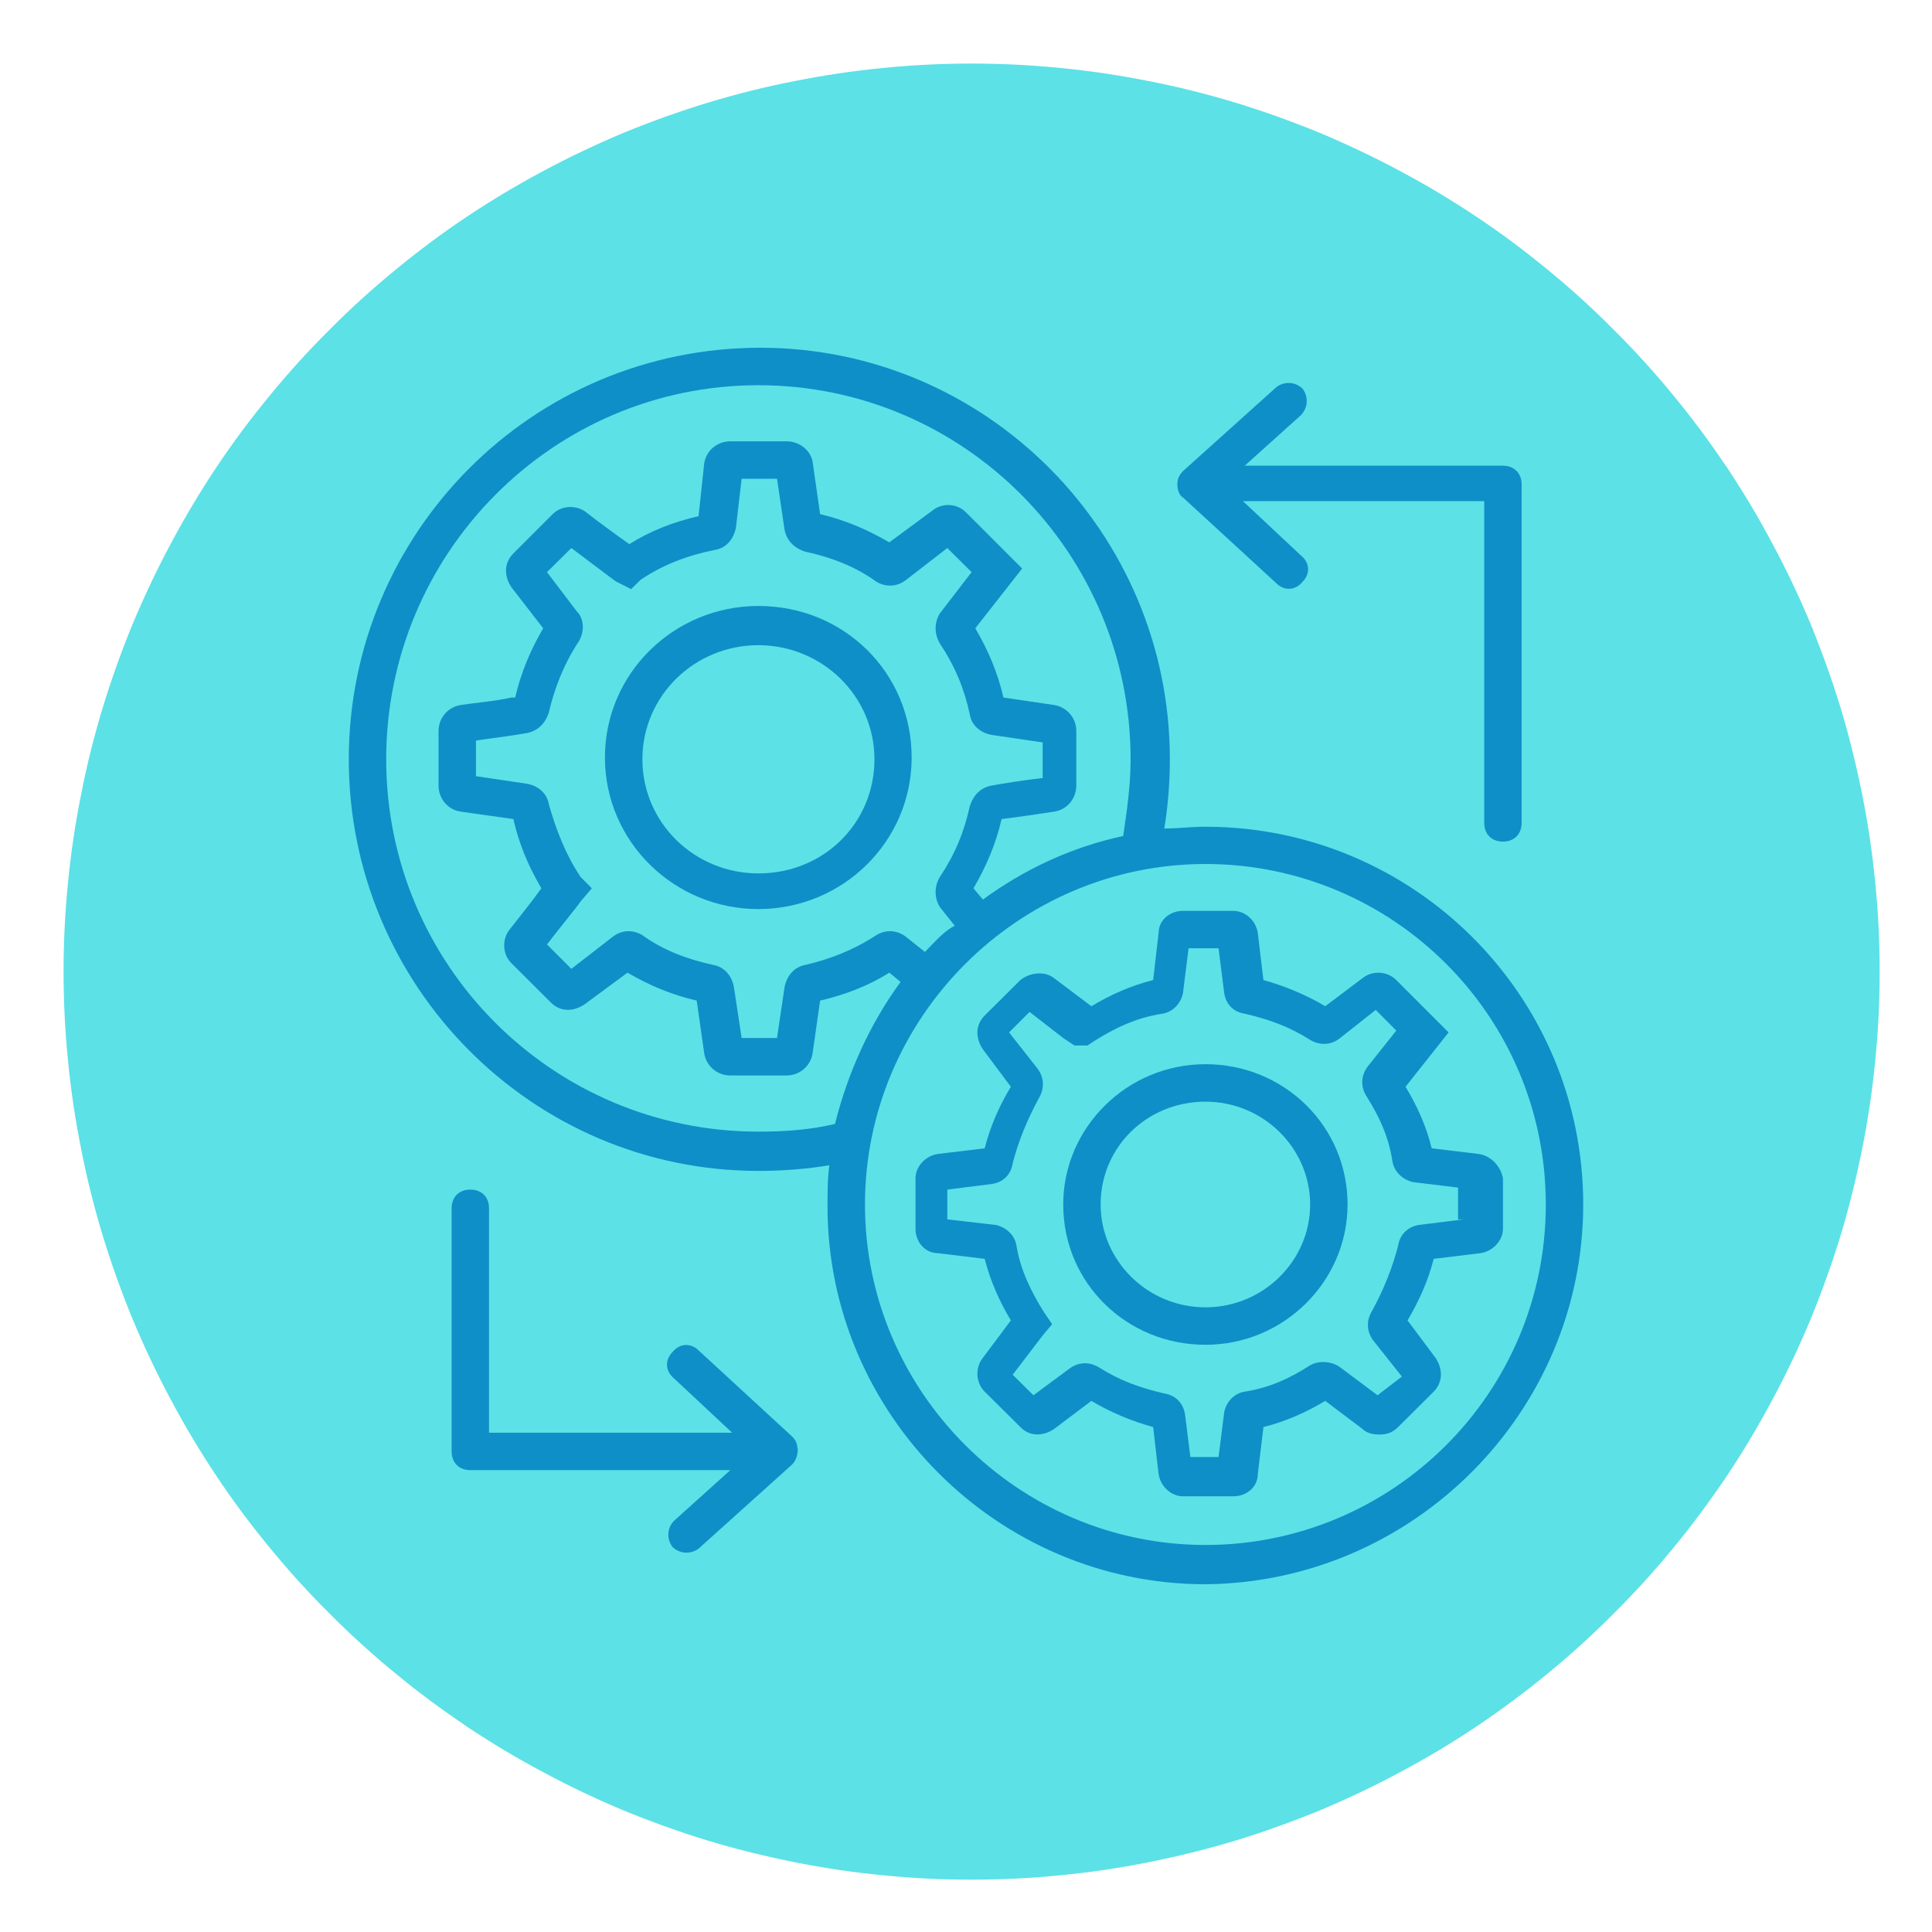 <svg xmlns="http://www.w3.org/2000/svg" xmlns:xlink="http://www.w3.org/1999/xlink" width="50" zoomAndPan="magnify" viewBox="0 0 37.5 37.5" height="50" preserveAspectRatio="xMidYMid meet" version="1.0"><defs><clipPath id="13044bc488"><path d="M 1.234 1.234 L 36.484 1.234 L 36.484 36.484 L 1.234 36.484 Z M 1.234 1.234 " clip-rule="nonzero"/></clipPath><clipPath id="163c0e287b"><path d="M 6.75 6.75 L 30.75 6.75 L 30.75 30.75 L 6.75 30.75 Z M 6.75 6.75 " clip-rule="nonzero"/></clipPath><clipPath id="95f6c01dd7"><path d="M 8 23 L 16 23 L 16 30.75 L 8 30.75 Z M 8 23 " clip-rule="nonzero"/></clipPath></defs><g clip-path="url(#13044bc488)"><path fill="#5ce1e6" d="M 36.484 18.859 C 36.484 19.438 36.457 20.012 36.398 20.586 C 36.344 21.16 36.258 21.73 36.145 22.297 C 36.031 22.863 35.895 23.422 35.727 23.977 C 35.559 24.527 35.363 25.07 35.145 25.605 C 34.922 26.137 34.676 26.66 34.402 27.168 C 34.133 27.676 33.836 28.172 33.516 28.652 C 33.191 29.133 32.852 29.594 32.484 30.039 C 32.117 30.488 31.73 30.914 31.32 31.32 C 30.914 31.73 30.488 32.117 30.039 32.484 C 29.594 32.852 29.133 33.191 28.652 33.516 C 28.172 33.836 27.676 34.133 27.168 34.402 C 26.66 34.676 26.137 34.922 25.605 35.145 C 25.07 35.363 24.527 35.559 23.977 35.727 C 23.422 35.895 22.863 36.031 22.297 36.145 C 21.73 36.258 21.16 36.344 20.586 36.398 C 20.012 36.457 19.438 36.484 18.859 36.484 C 18.281 36.484 17.707 36.457 17.133 36.398 C 16.559 36.344 15.988 36.258 15.422 36.145 C 14.855 36.031 14.297 35.895 13.742 35.727 C 13.191 35.559 12.648 35.363 12.113 35.145 C 11.582 34.922 11.059 34.676 10.551 34.402 C 10.043 34.133 9.547 33.836 9.066 33.516 C 8.586 33.191 8.125 32.852 7.68 32.484 C 7.23 32.117 6.805 31.73 6.398 31.32 C 5.988 30.914 5.602 30.488 5.234 30.039 C 4.867 29.594 4.523 29.133 4.203 28.652 C 3.883 28.172 3.586 27.676 3.316 27.168 C 3.043 26.66 2.797 26.137 2.574 25.605 C 2.355 25.07 2.16 24.527 1.992 23.977 C 1.824 23.422 1.684 22.863 1.574 22.297 C 1.461 21.73 1.375 21.16 1.32 20.586 C 1.262 20.012 1.234 19.438 1.234 18.859 C 1.234 18.281 1.262 17.707 1.32 17.133 C 1.375 16.559 1.461 15.988 1.574 15.422 C 1.684 14.855 1.824 14.297 1.992 13.742 C 2.16 13.191 2.355 12.648 2.574 12.113 C 2.797 11.582 3.043 11.059 3.316 10.551 C 3.586 10.043 3.883 9.547 4.203 9.066 C 4.523 8.586 4.867 8.125 5.234 7.68 C 5.602 7.23 5.988 6.805 6.398 6.398 C 6.805 5.988 7.23 5.602 7.68 5.234 C 8.125 4.867 8.586 4.523 9.066 4.203 C 9.547 3.883 10.043 3.586 10.551 3.316 C 11.059 3.043 11.582 2.797 12.113 2.574 C 12.648 2.355 13.191 2.16 13.742 1.992 C 14.297 1.824 14.855 1.684 15.422 1.574 C 15.988 1.461 16.559 1.375 17.133 1.32 C 17.707 1.262 18.281 1.234 18.859 1.234 C 19.438 1.234 20.012 1.262 20.586 1.32 C 21.16 1.375 21.73 1.461 22.297 1.574 C 22.863 1.684 23.422 1.824 23.977 1.992 C 24.527 2.16 25.07 2.355 25.605 2.574 C 26.137 2.797 26.66 3.043 27.168 3.316 C 27.676 3.586 28.172 3.883 28.652 4.203 C 29.133 4.523 29.594 4.867 30.039 5.234 C 30.488 5.602 30.914 5.988 31.32 6.398 C 31.73 6.805 32.117 7.23 32.484 7.68 C 32.852 8.125 33.191 8.586 33.516 9.066 C 33.836 9.547 34.133 10.043 34.402 10.551 C 34.676 11.059 34.922 11.582 35.145 12.113 C 35.363 12.648 35.559 13.191 35.727 13.742 C 35.895 14.297 36.031 14.855 36.145 15.422 C 36.258 15.988 36.344 16.559 36.398 17.133 C 36.457 17.707 36.484 18.281 36.484 18.859 Z M 36.484 18.859 " fill-opacity="1" fill-rule="nonzero"/></g><path fill="#0e8fc7" d="M 14.719 11.762 C 13.086 11.762 11.742 13.066 11.742 14.703 C 11.742 16.336 13.086 17.645 14.719 17.645 C 16.355 17.645 17.695 16.336 17.695 14.703 C 17.695 13.066 16.391 11.762 14.719 11.762 Z M 14.719 16.953 C 13.484 16.953 12.469 15.973 12.469 14.738 C 12.469 13.504 13.484 12.523 14.719 12.523 C 15.953 12.523 16.973 13.504 16.973 14.738 C 16.973 15.973 15.992 16.953 14.719 16.953 Z M 14.719 16.953 " fill-opacity="1" fill-rule="nonzero"/><path fill="#0e8fc7" d="M 28.699 22.398 L 27.789 22.289 C 27.684 21.855 27.5 21.453 27.281 21.094 L 28.117 20.039 L 27.102 19.023 C 26.918 18.84 26.629 18.84 26.449 18.984 L 25.723 19.531 C 25.359 19.312 24.922 19.133 24.523 19.023 L 24.414 18.113 C 24.379 17.859 24.16 17.68 23.941 17.68 L 22.961 17.68 C 22.707 17.68 22.488 17.859 22.488 18.113 L 22.383 19.023 C 21.945 19.133 21.547 19.312 21.184 19.531 L 20.457 18.984 C 20.273 18.84 19.984 18.879 19.805 19.023 L 19.113 19.711 C 18.93 19.895 18.93 20.148 19.078 20.367 L 19.621 21.094 C 19.402 21.453 19.223 21.855 19.113 22.289 L 18.207 22.398 C 17.953 22.434 17.77 22.652 17.77 22.871 L 17.77 23.852 C 17.77 24.105 17.953 24.324 18.207 24.324 L 19.113 24.434 C 19.223 24.867 19.402 25.266 19.621 25.629 L 19.078 26.355 C 18.93 26.539 18.93 26.828 19.113 27.012 L 19.805 27.699 C 19.984 27.883 20.238 27.883 20.457 27.738 L 21.184 27.191 C 21.547 27.41 21.98 27.59 22.383 27.699 L 22.488 28.609 C 22.527 28.863 22.742 29.043 22.961 29.043 L 23.941 29.043 C 24.195 29.043 24.414 28.863 24.414 28.609 L 24.523 27.699 C 24.957 27.59 25.359 27.41 25.723 27.191 L 26.449 27.738 C 26.52 27.809 26.629 27.844 26.773 27.844 C 26.918 27.844 27.027 27.809 27.137 27.699 L 27.828 27.012 C 28.008 26.828 28.008 26.574 27.863 26.355 L 27.32 25.629 C 27.535 25.266 27.719 24.867 27.828 24.434 L 28.734 24.324 C 28.988 24.285 29.172 24.07 29.172 23.852 L 29.172 22.871 C 29.133 22.652 28.953 22.434 28.699 22.398 Z M 28.406 23.668 L 27.535 23.777 C 27.32 23.816 27.172 23.961 27.137 24.18 C 27.027 24.613 26.848 25.051 26.629 25.449 C 26.52 25.629 26.52 25.848 26.664 26.031 L 27.211 26.719 L 26.738 27.082 L 26.012 26.539 C 25.867 26.43 25.613 26.395 25.43 26.5 C 25.031 26.758 24.633 26.938 24.16 27.012 C 23.941 27.047 23.797 27.227 23.762 27.41 L 23.652 28.281 L 23.105 28.281 L 23 27.445 C 22.961 27.227 22.816 27.082 22.598 27.047 C 22.125 26.938 21.727 26.793 21.328 26.539 C 21.145 26.43 20.93 26.43 20.746 26.574 L 20.059 27.082 L 19.656 26.684 L 20.238 25.922 L 20.422 25.703 L 20.273 25.484 C 20.02 25.086 19.805 24.648 19.73 24.18 C 19.695 23.961 19.512 23.816 19.332 23.777 L 18.387 23.668 L 18.387 23.09 L 19.258 22.98 C 19.477 22.945 19.621 22.797 19.656 22.582 C 19.766 22.145 19.949 21.711 20.168 21.309 C 20.273 21.129 20.273 20.91 20.129 20.73 L 19.586 20.039 L 19.984 19.641 L 20.637 20.148 L 20.855 20.293 L 21.109 20.293 L 21.219 20.219 C 21.617 19.965 22.055 19.75 22.562 19.676 C 22.781 19.641 22.926 19.457 22.961 19.277 L 23.07 18.406 L 23.652 18.406 L 23.762 19.277 C 23.797 19.496 23.941 19.641 24.16 19.676 C 24.633 19.785 25.031 19.93 25.43 20.184 C 25.613 20.293 25.832 20.293 26.012 20.148 L 26.703 19.602 L 27.102 20.004 L 26.555 20.691 C 26.41 20.875 26.41 21.094 26.52 21.273 C 26.773 21.672 26.957 22.07 27.027 22.543 C 27.066 22.762 27.246 22.906 27.43 22.945 L 28.301 23.051 L 28.301 23.668 Z M 28.406 23.668 " fill-opacity="1" fill-rule="nonzero"/><path fill="#0e8fc7" d="M 23.398 20.656 C 21.871 20.656 20.637 21.891 20.637 23.379 C 20.637 24.906 21.871 26.102 23.398 26.102 C 24.922 26.102 26.156 24.867 26.156 23.379 C 26.156 21.855 24.922 20.656 23.398 20.656 Z M 23.398 25.375 C 22.273 25.375 21.363 24.469 21.363 23.379 C 21.363 22.254 22.273 21.383 23.398 21.383 C 24.523 21.383 25.43 22.289 25.43 23.379 C 25.43 24.469 24.523 25.375 23.398 25.375 Z M 23.398 25.375 " fill-opacity="1" fill-rule="nonzero"/><g clip-path="url(#163c0e287b)"><path fill="#0e8fc7" d="M 23.398 16.047 C 23.105 16.047 22.852 16.082 22.598 16.082 C 22.672 15.645 22.707 15.172 22.707 14.738 C 22.707 10.344 19.148 6.75 14.758 6.75 C 10.328 6.75 6.77 10.344 6.77 14.738 C 6.77 19.133 10.328 22.727 14.719 22.727 C 15.191 22.727 15.664 22.691 16.098 22.617 C 16.062 22.871 16.062 23.16 16.062 23.414 C 16.062 27.445 19.367 30.75 23.398 30.75 C 27.43 30.715 30.73 27.41 30.73 23.379 C 30.73 19.312 27.43 16.047 23.398 16.047 Z M 14.719 21.965 C 10.727 21.965 7.496 18.73 7.496 14.738 C 7.496 10.742 10.727 7.477 14.719 7.477 C 18.715 7.477 21.945 10.742 21.945 14.738 C 21.945 15.246 21.871 15.754 21.801 16.227 C 20.785 16.445 19.875 16.879 19.078 17.461 L 18.895 17.242 C 19.148 16.809 19.332 16.371 19.441 15.898 C 19.73 15.863 20.238 15.789 20.457 15.754 C 20.711 15.719 20.891 15.5 20.891 15.246 L 20.891 14.191 C 20.891 13.938 20.711 13.723 20.457 13.684 L 19.477 13.539 C 19.367 13.066 19.188 12.633 18.93 12.195 L 19.84 11.035 L 18.75 9.945 C 18.57 9.762 18.277 9.762 18.098 9.91 L 17.262 10.527 C 16.824 10.273 16.391 10.09 15.918 9.98 L 15.773 8.965 C 15.738 8.746 15.52 8.566 15.266 8.566 L 14.176 8.566 C 13.922 8.566 13.703 8.746 13.668 9 L 13.559 10.02 C 13.086 10.125 12.613 10.309 12.215 10.562 C 11.961 10.383 11.562 10.09 11.379 9.945 C 11.199 9.801 10.906 9.801 10.727 9.98 L 9.965 10.742 C 9.781 10.926 9.781 11.18 9.926 11.398 L 10.543 12.195 C 10.289 12.633 10.109 13.066 10 13.539 L 9.926 13.539 C 9.602 13.613 9.164 13.648 8.945 13.684 C 8.691 13.723 8.512 13.938 8.512 14.191 L 8.512 15.246 C 8.512 15.5 8.691 15.719 8.945 15.754 L 9.965 15.898 C 10.07 16.371 10.254 16.809 10.508 17.242 C 10.328 17.496 10.035 17.859 9.891 18.043 C 9.746 18.223 9.746 18.516 9.926 18.695 L 10.691 19.457 C 10.871 19.641 11.125 19.641 11.344 19.496 L 12.18 18.879 C 12.613 19.133 13.051 19.312 13.523 19.422 L 13.668 20.438 C 13.703 20.691 13.922 20.875 14.176 20.875 L 15.266 20.875 C 15.52 20.875 15.738 20.691 15.773 20.438 L 15.918 19.422 C 16.391 19.312 16.863 19.133 17.262 18.879 L 17.48 19.059 C 16.898 19.855 16.461 20.801 16.207 21.816 C 15.738 21.926 15.266 21.965 14.719 21.965 Z M 17.953 18.477 L 17.59 18.188 C 17.406 18.043 17.188 18.043 17.008 18.152 C 16.57 18.441 16.098 18.621 15.629 18.73 C 15.41 18.77 15.266 18.949 15.227 19.168 L 15.082 20.148 L 14.395 20.148 L 14.246 19.168 C 14.211 18.949 14.066 18.77 13.848 18.73 C 13.34 18.621 12.867 18.441 12.469 18.152 C 12.285 18.043 12.07 18.043 11.887 18.188 L 11.09 18.805 L 10.617 18.332 C 10.836 18.043 11.199 17.605 11.27 17.496 L 11.488 17.242 L 11.27 17.023 C 10.98 16.59 10.797 16.117 10.652 15.609 C 10.617 15.391 10.434 15.246 10.219 15.211 L 9.238 15.066 L 9.238 14.375 C 9.453 14.34 9.781 14.301 10 14.266 L 10.219 14.23 C 10.434 14.191 10.582 14.047 10.652 13.832 C 10.762 13.359 10.945 12.887 11.234 12.449 C 11.344 12.27 11.344 12.016 11.199 11.871 L 10.617 11.105 L 11.09 10.637 C 11.379 10.852 11.852 11.215 11.961 11.289 L 12.25 11.434 L 12.434 11.254 C 12.867 10.961 13.34 10.781 13.883 10.672 C 14.102 10.637 14.246 10.453 14.285 10.234 L 14.395 9.293 L 15.082 9.293 L 15.227 10.273 C 15.266 10.488 15.41 10.637 15.629 10.707 C 16.137 10.816 16.609 11 17.008 11.289 C 17.188 11.398 17.406 11.398 17.59 11.254 L 18.387 10.637 L 18.859 11.105 L 18.242 11.906 C 18.133 12.086 18.133 12.305 18.242 12.488 C 18.531 12.922 18.715 13.359 18.824 13.867 C 18.859 14.086 19.039 14.23 19.258 14.266 L 20.238 14.41 L 20.238 15.102 C 19.91 15.137 19.441 15.211 19.258 15.246 C 19.039 15.281 18.895 15.43 18.824 15.645 C 18.715 16.152 18.531 16.59 18.242 17.023 C 18.133 17.207 18.133 17.426 18.242 17.605 L 18.531 17.969 C 18.312 18.078 18.133 18.297 17.953 18.477 Z M 23.398 29.988 C 19.766 29.988 16.789 27.012 16.789 23.379 C 16.789 19.75 19.766 16.77 23.398 16.77 C 27.027 16.77 30.004 19.711 30.004 23.379 C 30.004 27.047 27.027 29.988 23.398 29.988 Z M 23.398 29.988 " fill-opacity="1" fill-rule="nonzero"/></g><path fill="#0e8fc7" d="M 22.961 9.656 C 22.961 9.656 22.961 9.691 22.961 9.656 L 24.777 11.324 C 24.922 11.469 25.141 11.469 25.285 11.289 C 25.43 11.145 25.43 10.926 25.25 10.781 L 24.125 9.727 L 28.809 9.727 L 28.809 15.973 C 28.809 16.191 28.953 16.336 29.172 16.336 C 29.387 16.336 29.535 16.191 29.535 15.973 L 29.535 9.402 C 29.535 9.184 29.387 9.039 29.172 9.039 L 24.16 9.039 L 25.25 8.059 C 25.395 7.91 25.395 7.695 25.285 7.547 C 25.141 7.402 24.922 7.402 24.777 7.512 L 22.961 9.145 C 22.891 9.219 22.852 9.293 22.852 9.402 C 22.852 9.508 22.891 9.617 22.961 9.656 Z M 22.961 9.656 " fill-opacity="1" fill-rule="nonzero"/><g clip-path="url(#95f6c01dd7)"><path fill="#0e8fc7" d="M 15.48 28.137 C 15.48 28.027 15.445 27.953 15.375 27.883 L 13.559 26.211 C 13.414 26.066 13.195 26.066 13.051 26.246 C 12.906 26.395 12.906 26.609 13.086 26.758 L 14.211 27.809 L 9.492 27.809 L 9.492 23.453 C 9.492 23.234 9.348 23.09 9.129 23.09 C 8.91 23.09 8.766 23.234 8.766 23.453 L 8.766 28.172 C 8.766 28.391 8.91 28.535 9.129 28.535 L 14.176 28.535 L 13.086 29.516 C 12.941 29.66 12.941 29.879 13.051 30.023 C 13.195 30.168 13.414 30.168 13.559 30.059 L 15.375 28.426 C 15.52 28.281 15.48 28.027 15.48 28.137 Z M 15.48 28.137 " fill-opacity="1" fill-rule="nonzero"/></g></svg>